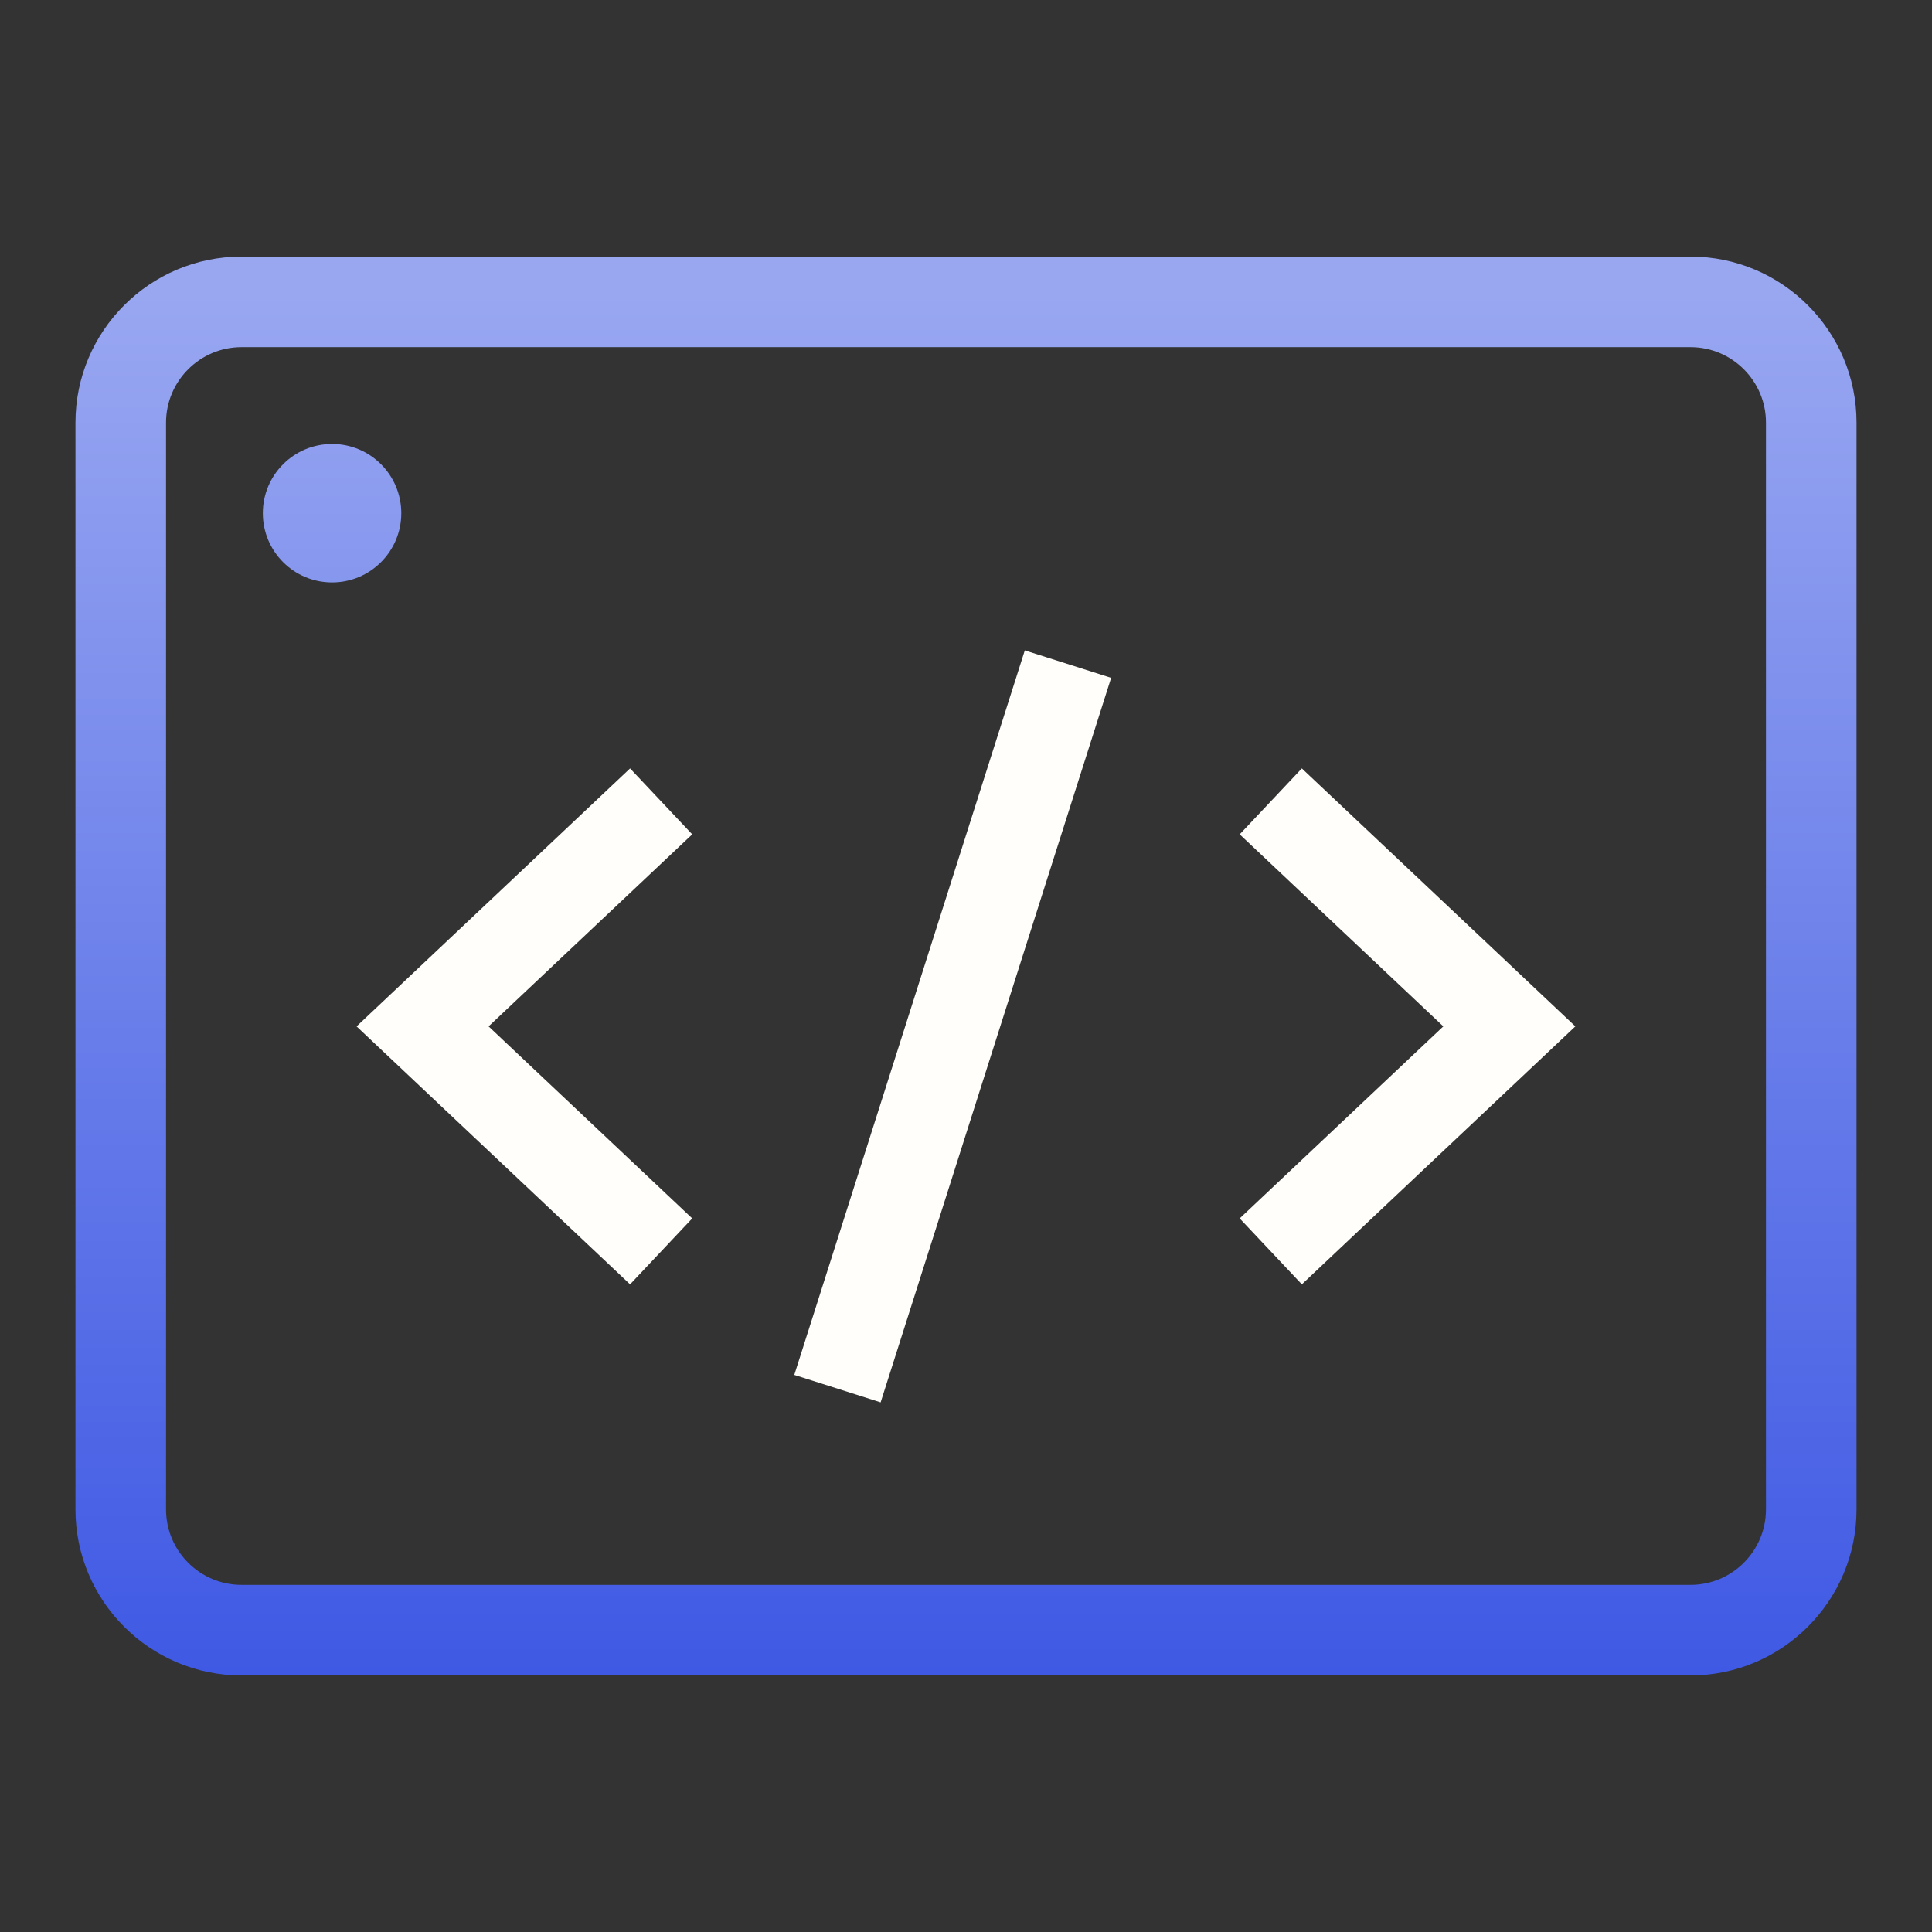 <svg width="48" height="48" viewBox="0 0 48 48" fill="none" xmlns="http://www.w3.org/2000/svg">
<rect x="0" y="0" width="48" height="48" fill="#333333" stroke="none"/>
<path d="M32.344 31.909L30.8 30.271L35.859 25.5L30.8 20.729L32.344 19.091L39.139 25.5L32.344 31.909ZM15.654 31.909L8.859 25.5L15.654 19.091L17.198 20.729L12.139 25.5L17.198 30.271L15.654 31.909ZM27.606 16.841L25.461 16.159L19.734 34.159L21.879 34.841L27.606 16.841Z" fill="#FFFEFA"/>
<path d="M42 41.625H6C3.725 41.625 1.875 39.775 1.875 37.5V10.5C1.875 8.225 3.725 6.375 6 6.375H42C44.275 6.375 46.125 8.225 46.125 10.5V37.5C46.125 39.775 44.275 41.625 42 41.625ZM6 8.625C4.966 8.625 4.125 9.466 4.125 10.5V37.5C4.125 38.534 4.966 39.375 6 39.375H42C43.034 39.375 43.875 38.534 43.875 37.5V10.5C43.875 9.466 43.034 8.625 42 8.625H6ZM8.25 11.03C7.3 11.03 6.53 11.8 6.53 12.75C6.53 13.7 7.3 14.47 8.25 14.47C9.2 14.47 9.97 13.7 9.97 12.75C9.97 11.8 9.2 11.03 8.25 11.03Z" fill="url(#paint0_linear_4_75)"/>
<defs>
<linearGradient id="paint0_linear_4_75" x1="24" y1="6.375" x2="24" y2="41.625" gradientUnits="userSpaceOnUse">
<stop offset="0.025" stop-color="#99A7F1"/>
<stop offset="1" stop-color="#3F59E4"/>
</linearGradient>
</defs>
</svg>
